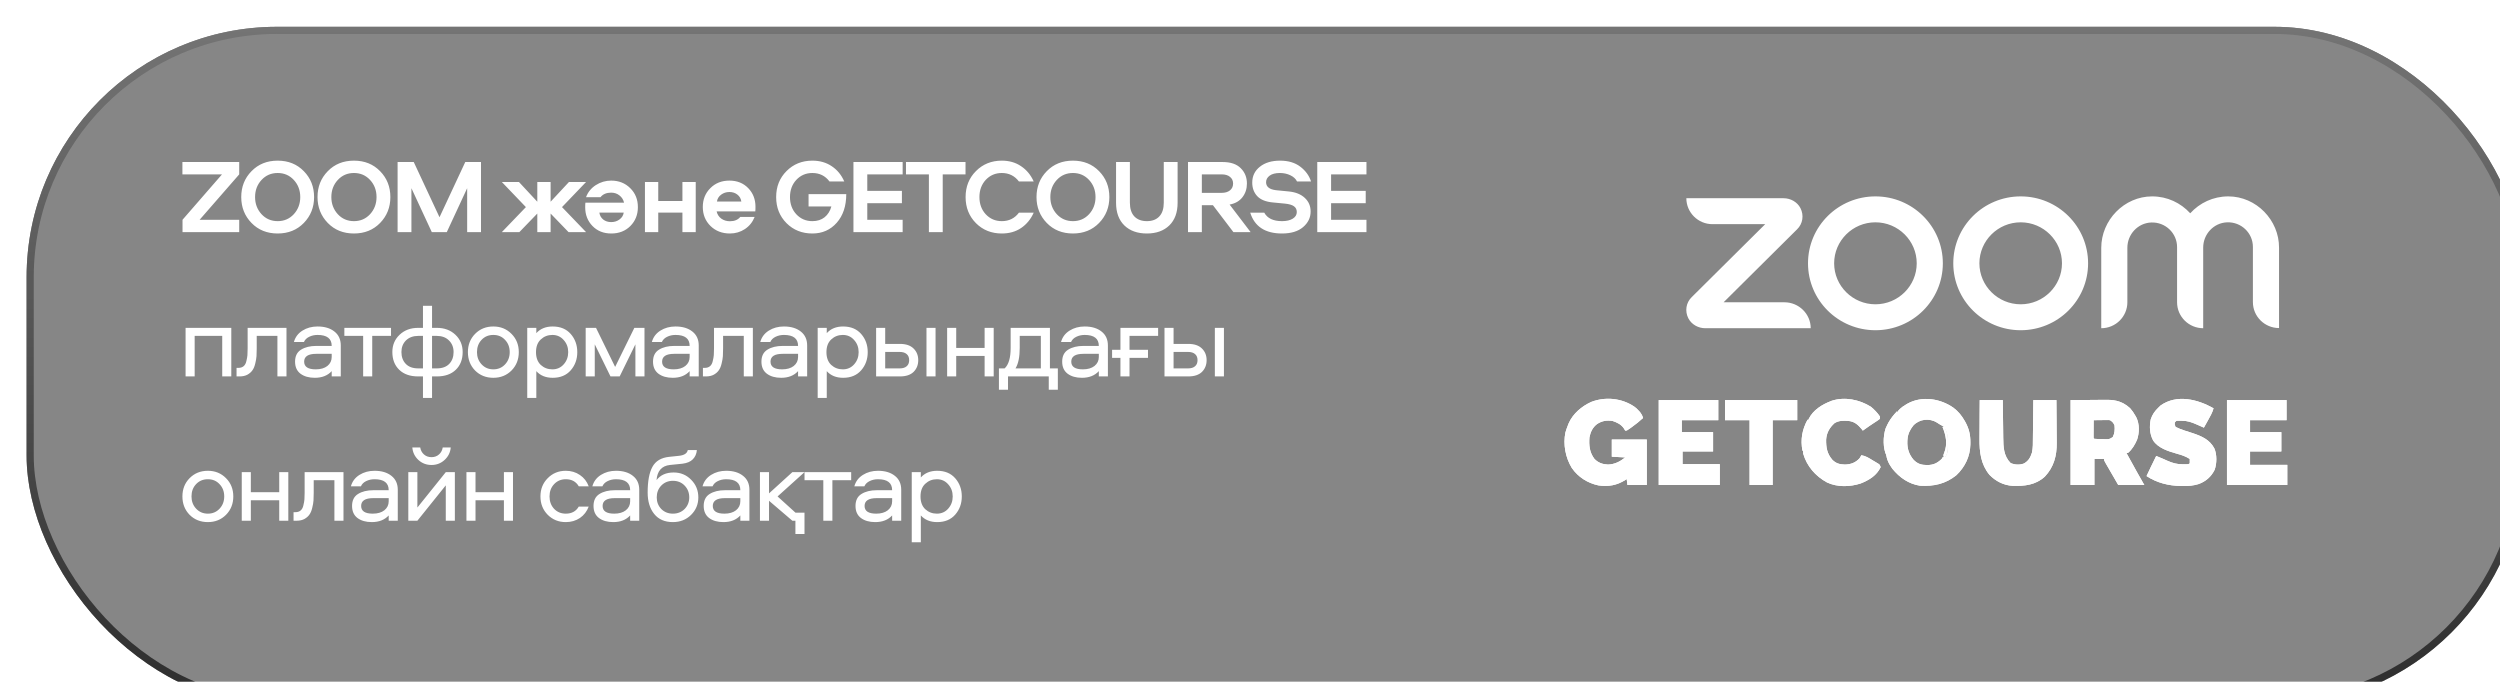 <?xml version="1.0" encoding="UTF-8"?> <svg xmlns="http://www.w3.org/2000/svg" width="1386" height="378" viewBox="0 0 1386 378" fill="none"><g filter="url(#filter0_bi_751_557)"><rect x="0.858" y="0.977" width="1385.02" height="376.427" rx="138.835" fill="#0E0E0E" fill-opacity="0.5"></rect><rect x="2.842" y="2.96" width="1381.05" height="372.46" rx="136.852" stroke="url(#paint0_linear_751_557)" stroke-width="3.967"></rect></g><path d="M1147.93 221.812C1153.83 221.774 1153.83 221.774 1159.85 221.735C1161.08 221.723 1162.32 221.712 1163.59 221.7C1164.58 221.697 1165.57 221.694 1166.55 221.691C1167.06 221.685 1167.56 221.678 1168.08 221.672C1173.31 221.67 1177.04 222.813 1180.96 226.354C1182.1 227.648 1183 228.982 1183.85 230.483C1184.03 230.796 1184.2 231.109 1184.39 231.431C1186.18 235.132 1186.12 239.813 1184.83 243.67C1183.67 246.407 1182.04 249.218 1179.72 251.128C1179.45 251.128 1179.17 251.128 1178.89 251.128C1180.67 254.411 1182.48 257.677 1184.31 260.934C1184.56 261.382 1184.81 261.829 1185.07 262.291C1186.31 264.493 1187.55 266.69 1188.8 268.882C1184.03 268.882 1179.26 268.882 1174.35 268.882C1173.36 267.171 1172.37 265.459 1171.36 263.695C1171.05 263.161 1170.74 262.627 1170.42 262.077C1169.91 261.181 1169.39 260.285 1168.87 259.389C1168.45 258.652 1168.02 257.917 1167.59 257.184C1166.51 255.343 1166.51 255.343 1166.51 254.431C1164.73 254.431 1162.96 254.431 1161.14 254.431C1161.14 259.2 1161.14 263.969 1161.14 268.882C1156.78 268.882 1152.42 268.882 1147.93 268.882C1147.93 253.349 1147.93 237.816 1147.93 221.812ZM1160.72 232.96C1160.71 234.603 1160.71 236.246 1160.7 237.889C1160.7 238.358 1160.69 238.828 1160.69 239.311C1160.69 239.757 1160.69 240.203 1160.68 240.662C1160.68 241.075 1160.68 241.488 1160.68 241.913C1160.62 242.854 1160.62 242.854 1161.14 243.283C1162.62 243.421 1164.11 243.417 1165.6 243.438C1166.02 243.453 1166.44 243.468 1166.87 243.484C1169.31 243.567 1169.31 243.567 1171.31 242.318C1172.41 240.16 1172.5 238.235 1172.29 235.851C1171.62 234.329 1171.2 233.888 1169.81 232.96C1168.81 232.847 1168.81 232.847 1167.7 232.88C1167.29 232.882 1166.89 232.885 1166.47 232.888C1165.84 232.898 1165.84 232.898 1165.19 232.909C1164.55 232.914 1164.55 232.914 1163.89 232.92C1162.84 232.93 1161.78 232.943 1160.72 232.96Z" fill="white"></path><path d="M1147.93 221.812C1153.83 221.774 1153.83 221.774 1159.85 221.735C1161.08 221.723 1162.32 221.712 1163.59 221.7C1164.58 221.697 1165.57 221.694 1166.55 221.691C1167.06 221.685 1167.56 221.678 1168.08 221.672C1173.31 221.67 1177.04 222.813 1180.96 226.354C1182.1 227.648 1183 228.982 1183.85 230.483C1184.03 230.796 1184.2 231.109 1184.39 231.431C1186.18 235.132 1186.12 239.813 1184.83 243.67C1183.67 246.407 1182.04 249.218 1179.72 251.128C1179.45 251.128 1179.17 251.128 1178.89 251.128C1180.67 254.411 1182.48 257.677 1184.31 260.934C1184.56 261.382 1184.81 261.829 1185.07 262.291C1186.31 264.493 1187.55 266.69 1188.8 268.882C1184.03 268.882 1179.26 268.882 1174.35 268.882C1173.36 267.171 1172.37 265.459 1171.36 263.695C1171.05 263.161 1170.74 262.627 1170.42 262.077C1169.91 261.181 1169.39 260.285 1168.87 259.389C1168.45 258.652 1168.02 257.917 1167.59 257.184C1166.51 255.343 1166.51 255.343 1166.51 254.431C1164.73 254.431 1162.96 254.431 1161.14 254.431C1161.14 259.2 1161.14 263.969 1161.14 268.882C1156.78 268.882 1152.42 268.882 1147.93 268.882C1147.93 253.349 1147.93 237.816 1147.93 221.812ZM1160.72 232.96C1160.71 234.603 1160.71 236.246 1160.7 237.889C1160.7 238.358 1160.69 238.828 1160.69 239.311C1160.69 239.757 1160.69 240.203 1160.68 240.662C1160.68 241.075 1160.68 241.488 1160.68 241.913C1160.62 242.854 1160.62 242.854 1161.14 243.283C1162.62 243.421 1164.11 243.417 1165.6 243.438C1166.02 243.453 1166.44 243.468 1166.87 243.484C1169.31 243.567 1169.31 243.567 1171.31 242.318C1172.41 240.16 1172.5 238.235 1172.29 235.851C1171.62 234.329 1171.2 233.888 1169.81 232.96C1168.81 232.847 1168.81 232.847 1167.7 232.88C1167.29 232.882 1166.89 232.885 1166.47 232.888C1165.84 232.898 1165.84 232.898 1165.19 232.909C1164.55 232.914 1164.55 232.914 1163.89 232.92C1162.84 232.93 1161.78 232.943 1160.72 232.96Z" fill="white"></path><path d="M906.238 225.572C908.3 227.239 910.186 229.107 910.921 231.722C908.922 233.597 906.796 235.258 904.573 236.857C904.318 237.043 904.062 237.228 903.799 237.419C901.939 238.741 901.939 238.741 901.012 238.741C900.756 238.315 900.501 237.889 900.238 237.451C898.704 235.242 896.492 234.216 893.993 233.373C890.757 232.892 888.141 233.288 885.389 235.115C882.959 236.961 881.773 239.493 881.193 242.457C880.851 246.855 881.217 250.807 883.954 254.405C886.051 256.58 888.455 257.406 891.438 257.554C895.2 257.424 898.119 255.92 901.012 253.605C898.559 253.469 896.107 253.333 893.58 253.192C893.58 250.059 893.58 246.925 893.58 243.696C899.984 243.696 906.388 243.696 912.986 243.696C912.986 252.007 912.986 260.319 912.986 268.883C909.443 268.883 905.901 268.883 902.251 268.883C902.046 267.248 902.046 267.248 901.838 265.579C901.597 265.744 901.356 265.908 901.109 266.078C896.459 269.082 891.589 269.938 886.12 269.102C880.085 267.78 874.957 264.544 871.409 259.442C867.892 253.683 866.505 246.403 867.867 239.754C868.253 238.417 868.702 237.142 869.219 235.851C869.354 235.496 869.489 235.141 869.628 234.775C871.999 229.333 876.938 225.179 882.257 222.804C890.146 219.773 899.285 220.766 906.238 225.572Z" fill="white"></path><path d="M1083.02 226.08C1085.73 228.143 1087.53 230.384 1089.22 233.322C1089.37 233.589 1089.52 233.857 1089.68 234.132C1091.63 237.7 1092.42 241.165 1092.39 245.219C1092.39 245.614 1092.39 246.009 1092.38 246.417C1092.22 253.077 1089.43 258.862 1084.61 263.459C1078.58 268.311 1072.12 269.7 1064.52 269.296C1058.22 268.347 1053.12 264.762 1049.16 259.928C1047.09 257.081 1045.87 254.594 1045.61 251.054C1045.6 250.295 1045.6 250.295 1045.11 249.89C1045.07 249.31 1045.06 248.729 1045.06 248.148C1045.06 247.797 1045.06 247.446 1045.06 247.085C1045.06 246.716 1045.06 246.347 1045.06 245.967C1045.06 245.598 1045.06 245.229 1045.06 244.849C1045.06 244.499 1045.06 244.148 1045.06 243.787C1045.06 243.463 1045.06 243.139 1045.06 242.805C1045.11 242.045 1045.11 242.045 1045.53 241.632C1045.62 240.875 1045.7 240.118 1045.78 239.361C1046.22 236.553 1047.4 235.041 1049.24 232.961C1049.85 232.019 1050.38 231.103 1050.87 230.096C1052.33 227.267 1053.98 225.876 1056.67 224.29C1056.93 224.132 1057.19 223.974 1057.46 223.811C1065.55 219.305 1075.7 220.93 1083.02 226.08ZM1060.7 235.954C1058.83 238.335 1057.71 240.648 1057.5 243.696C1057.48 243.976 1057.46 244.255 1057.44 244.543C1057.27 248.516 1058.29 251.854 1060.87 254.894C1063.12 257.199 1065.19 257.793 1068.36 257.838C1071.91 257.802 1073.92 256.826 1076.49 254.432C1076.7 254.023 1076.7 254.023 1076.91 253.606C1077.45 253.452 1078 253.314 1078.56 253.193C1080.07 251.683 1079.91 248.116 1079.93 246.11C1079.93 245.782 1079.93 245.454 1079.93 245.116C1079.93 244.786 1079.94 244.456 1079.95 244.116C1079.95 241.782 1079.49 240.057 1078.56 237.916C1078.29 237.916 1078.01 237.916 1077.73 237.916C1077.73 237.507 1077.73 237.098 1077.73 236.677C1076.86 236.056 1076.86 236.056 1075.67 235.438C1075.1 235.079 1074.53 234.718 1073.96 234.354C1069.72 231.626 1064.1 232.273 1060.7 235.954Z" fill="white"></path><path d="M1097.55 221.812C1101.78 221.812 1106 221.812 1110.35 221.812C1110.37 223.642 1110.39 225.472 1110.41 227.358C1110.43 228.827 1110.45 230.295 1110.47 231.764C1110.49 233.31 1110.51 234.855 1110.53 236.4C1110.54 237.891 1110.56 239.382 1110.58 240.873C1110.59 241.439 1110.6 242.005 1110.6 242.571C1110.65 247.818 1110.81 252.825 1114.71 256.728C1117.1 257.726 1119.63 257.855 1122.08 256.957C1124.59 255.539 1125.61 253.682 1126.49 251.013C1127.13 248.321 1127.02 245.532 1127.04 242.78C1127.05 242.174 1127.05 241.567 1127.06 240.961C1127.08 239.376 1127.1 237.79 1127.12 236.204C1127.14 234.296 1127.16 232.389 1127.18 230.481C1127.22 227.591 1127.25 224.702 1127.28 221.812C1131.5 221.812 1135.73 221.812 1140.08 221.812C1140.15 229.016 1140.15 229.016 1140.16 232.118C1140.17 234.224 1140.18 236.329 1140.2 238.435C1140.22 240.135 1140.23 241.835 1140.24 243.535C1140.24 244.179 1140.25 244.824 1140.25 245.468C1140.35 252.594 1138.66 258.957 1133.66 264.233C1128.6 268.89 1122.36 269.586 1115.75 269.348C1110.8 269.044 1106.41 266.796 1102.97 263.257C1098.14 257.464 1097.35 250.46 1097.43 243.183C1097.43 242.562 1097.43 241.941 1097.44 241.32C1097.44 239.705 1097.45 238.091 1097.47 236.477C1097.48 234.529 1097.49 232.581 1097.49 230.633C1097.51 227.693 1097.53 224.753 1097.55 221.812Z" fill="white"></path><path d="M919.592 221.812C930.493 221.812 941.393 221.812 952.624 221.812C952.624 225.491 952.624 229.17 952.624 232.961C945.948 232.961 939.271 232.961 932.392 232.961C932.392 235.141 932.392 237.321 932.392 239.567C938.115 239.567 943.838 239.567 949.734 239.567C949.734 243.11 949.734 246.652 949.734 250.302C944.147 250.302 938.561 250.302 932.805 250.302C932.805 252.619 932.805 254.935 932.805 257.322C939.618 257.322 946.431 257.322 953.45 257.322C953.45 261.137 953.45 264.952 953.45 268.883C942.277 268.883 931.104 268.883 919.592 268.883C919.592 253.35 919.592 237.816 919.592 221.812Z" fill="white"></path><path d="M1227.2 226.355C1226.52 228.81 1225.29 230.911 1224.05 233.116C1223.84 233.499 1223.63 233.881 1223.41 234.275C1222.89 235.215 1222.36 236.153 1221.83 237.09C1221.39 236.891 1220.94 236.692 1220.48 236.487C1219.88 236.223 1219.28 235.96 1218.69 235.696C1218.39 235.566 1218.1 235.435 1217.79 235.3C1214.98 234.061 1212.68 233.258 1209.55 233.271C1209.01 233.269 1208.46 233.266 1207.91 233.264C1206.52 233.23 1206.52 233.23 1205.73 234.2C1205.63 235.445 1205.63 235.445 1206.14 236.677C1209.17 238.229 1212.55 239.128 1215.77 240.19C1220.75 241.875 1225.05 243.773 1227.62 248.575C1229.13 251.928 1229.05 257.002 1227.8 260.445C1225.92 264.283 1222.83 266.997 1218.79 268.396C1215.96 269.253 1213.33 269.492 1210.38 269.451C1209.94 269.447 1209.51 269.443 1209.06 269.439C1202.25 269.307 1195.77 267.705 1190.04 263.928C1190.63 262.689 1191.21 261.451 1191.8 260.212C1191.96 259.866 1192.12 259.519 1192.29 259.162C1193.3 257.021 1194.34 254.895 1195.41 252.78C1196.63 253.254 1197.83 253.757 1199.02 254.29C1199.3 254.414 1199.57 254.538 1199.86 254.666C1200.43 254.921 1201.01 255.178 1201.58 255.437C1204.46 256.718 1207 257.434 1210.2 257.399C1210.73 257.397 1211.27 257.394 1211.83 257.391C1213.12 257.414 1213.12 257.414 1213.99 256.909C1213.99 256.092 1213.99 255.274 1213.99 254.432C1211.77 253.036 1209.67 252.296 1207.15 251.619C1202.41 250.267 1196.42 248.513 1193.65 244.104C1191.75 240.497 1191.56 236.457 1192.37 232.487C1193.25 229.799 1194.62 227.891 1196.65 225.942C1197.02 225.576 1197.4 225.209 1197.78 224.832C1206.75 218.448 1218.31 221.319 1227.2 226.355Z" fill="white"></path><path d="M1234.63 221.812C1245.53 221.812 1256.43 221.812 1267.67 221.812C1267.67 225.491 1267.67 229.17 1267.67 232.961C1260.99 232.961 1254.31 232.961 1247.43 232.961C1247.43 235.141 1247.43 237.321 1247.43 239.567C1253.16 239.567 1258.88 239.567 1264.78 239.567C1264.78 243.11 1264.78 246.652 1264.78 250.302C1259.05 250.302 1253.33 250.302 1247.43 250.302C1247.43 252.755 1247.43 255.208 1247.43 257.735C1254.25 257.735 1261.06 257.735 1268.08 257.735C1268.08 261.414 1268.08 265.093 1268.08 268.883C1257.04 268.883 1246.01 268.883 1234.63 268.883C1234.63 253.35 1234.63 237.816 1234.63 221.812Z" fill="white"></path><path d="M1037.27 225.53C1039.17 227.138 1040.84 228.825 1042.22 230.897C1042.22 231.306 1042.22 231.715 1042.22 232.136C1041.66 232.661 1041.66 232.661 1040.88 233.178C1040.59 233.37 1040.31 233.561 1040.02 233.759C1039.71 233.956 1039.41 234.152 1039.1 234.355C1038.52 234.745 1037.93 235.136 1037.34 235.526C1036.91 235.811 1036.91 235.811 1036.47 236.102C1035.21 236.955 1033.97 237.847 1032.73 238.742C1032.41 238.308 1032.41 238.308 1032.08 237.865C1030.02 235.435 1028.17 233.737 1024.88 233.375C1022.14 233.154 1019.43 233.092 1017.04 234.613C1014.27 237.135 1012.67 239.933 1012.41 243.689C1012.35 248.099 1012.9 251.454 1015.83 254.879C1017.93 256.971 1019.82 257.427 1022.77 257.555C1026.09 257.455 1028.59 256.569 1030.89 254.149C1031.49 253.231 1031.49 253.231 1031.9 252.368C1034.34 252.741 1036.12 253.947 1038.2 255.207C1038.58 255.431 1038.96 255.655 1039.35 255.886C1039.71 256.103 1040.08 256.321 1040.45 256.545C1040.78 256.744 1041.11 256.942 1041.45 257.147C1042.22 257.736 1042.22 257.736 1042.64 258.974C1040.41 263.681 1036.17 266.209 1031.49 268.058C1025.52 269.973 1018.63 270.173 1012.88 267.463C1006.49 263.957 1001.78 258.568 999.695 251.542C999.53 249.729 999.561 247.917 999.566 246.097C999.559 245.607 999.552 245.116 999.546 244.611C999.545 244.142 999.545 243.673 999.545 243.189C999.544 242.762 999.542 242.334 999.541 241.894C999.714 240.672 999.973 240.309 1000.93 239.568C1000.8 239.568 1000.66 239.568 1000.52 239.568C1000.28 237.687 1000.95 236.377 1001.73 234.722C1002.22 233.713 1002.22 233.713 1002.71 232.317C1005.23 227.2 1010.24 224.209 1015.38 222.227C1022.68 219.803 1030.92 221.541 1037.27 225.53Z" fill="white"></path><path d="M956.34 221.812C969.557 221.812 982.774 221.812 996.391 221.812C996.391 225.491 996.391 229.17 996.391 232.961C991.895 232.961 987.398 232.961 982.766 232.961C982.766 244.815 982.766 256.669 982.766 268.883C978.542 268.883 974.318 268.883 969.966 268.883C969.966 257.029 969.966 245.174 969.966 232.961C965.469 232.961 960.973 232.961 956.34 232.961C956.34 229.282 956.34 225.603 956.34 221.812Z" fill="white"></path><path d="M1051.72 228.006C1051.72 229.178 1051.55 230.168 1051.31 231.309C1051.03 231.309 1050.76 231.309 1050.48 231.309C1049.98 231.979 1049.98 231.979 1049.5 232.832C1048.88 233.876 1048.36 234.666 1047.51 235.541C1046.46 237.132 1046.35 238.711 1046.1 240.58C1045.94 241.632 1045.94 241.632 1045.53 242.044C1045.49 242.624 1045.47 243.205 1045.47 243.786C1045.47 244.137 1045.47 244.488 1045.47 244.849C1045.47 245.218 1045.47 245.587 1045.47 245.967C1045.47 246.336 1045.47 246.705 1045.47 247.085C1045.47 247.435 1045.47 247.786 1045.47 248.148C1045.47 248.471 1045.47 248.795 1045.47 249.129C1045.44 249.897 1045.44 249.897 1045.94 250.302C1045.96 251.128 1045.96 251.954 1045.94 252.78C1043.8 248.491 1043.92 242.127 1045.37 237.554C1045.83 236.454 1045.83 236.454 1046.35 235.438C1046.63 234.897 1046.63 234.897 1046.91 234.344C1048.24 231.98 1049.86 229.972 1051.72 228.006Z" fill="white"></path><path d="M1002.17 232.549C1002.58 233.788 1002.58 233.788 1002.25 234.62C1002.09 234.924 1001.93 235.229 1001.76 235.542C1000.87 237.394 1000.84 238.425 1001.35 240.394C1000.94 240.53 1000.53 240.666 1000.11 240.807C999.971 243.804 999.835 246.802 999.695 249.891C999.558 249.891 999.422 249.891 999.282 249.891C998.091 243.638 999.127 238.095 1002.17 232.549Z" fill="white"></path><path d="M1076.91 236.68C1077.18 236.68 1077.45 236.68 1077.73 236.68C1077.73 237.088 1077.73 237.497 1077.73 237.918C1078 237.918 1078.28 237.918 1078.56 237.918C1079.64 240.417 1079.98 242.407 1079.93 245.118C1079.93 245.446 1079.93 245.775 1079.93 246.113C1079.91 248.346 1079.8 250.685 1078.97 252.783C1078.56 253.055 1078.15 253.328 1077.73 253.609C1077.32 252.37 1077.32 252.37 1077.89 250.976C1079.81 246.115 1078.85 241.353 1076.91 236.68Z" fill="white"></path><path d="M906.238 225.572C908.3 227.239 910.186 229.107 910.921 231.722C908.922 233.597 906.796 235.258 904.573 236.857C904.318 237.043 904.062 237.228 903.799 237.419C901.939 238.741 901.939 238.741 901.012 238.741C900.756 238.315 900.501 237.889 900.238 237.451C898.704 235.242 896.492 234.216 893.993 233.373C890.757 232.892 888.141 233.288 885.389 235.115C882.959 236.961 881.773 239.493 881.193 242.457C880.851 246.855 881.217 250.807 883.954 254.405C886.051 256.58 888.455 257.406 891.438 257.554C895.2 257.424 898.119 255.92 901.012 253.605C898.559 253.469 896.107 253.333 893.58 253.192C893.58 250.059 893.58 246.925 893.58 243.696C899.984 243.696 906.388 243.696 912.986 243.696C912.986 252.007 912.986 260.319 912.986 268.883C909.443 268.883 905.901 268.883 902.251 268.883C902.046 267.248 902.046 267.248 901.838 265.579C901.597 265.744 901.356 265.908 901.109 266.078C896.459 269.082 891.589 269.938 886.12 269.102C880.085 267.78 874.957 264.544 871.409 259.442C867.892 253.683 866.505 246.403 867.867 239.754C868.253 238.417 868.702 237.142 869.219 235.851C869.354 235.496 869.489 235.141 869.628 234.775C871.999 229.333 876.938 225.179 882.257 222.804C890.146 219.773 899.285 220.766 906.238 225.572Z" fill="white"></path><path d="M1083.02 226.08C1085.73 228.143 1087.53 230.384 1089.22 233.322C1089.37 233.589 1089.52 233.857 1089.68 234.132C1091.63 237.7 1092.42 241.165 1092.39 245.219C1092.39 245.614 1092.39 246.009 1092.38 246.417C1092.22 253.077 1089.43 258.862 1084.61 263.459C1078.58 268.311 1072.12 269.7 1064.52 269.296C1058.22 268.347 1053.12 264.762 1049.16 259.928C1047.09 257.081 1045.87 254.594 1045.61 251.054C1045.6 250.295 1045.6 250.295 1045.11 249.89C1045.07 249.31 1045.06 248.729 1045.06 248.148C1045.06 247.797 1045.06 247.446 1045.06 247.085C1045.06 246.716 1045.06 246.347 1045.06 245.967C1045.06 245.598 1045.06 245.229 1045.06 244.849C1045.06 244.499 1045.06 244.148 1045.06 243.787C1045.06 243.463 1045.06 243.139 1045.06 242.805C1045.11 242.045 1045.11 242.045 1045.53 241.632C1045.62 240.875 1045.7 240.118 1045.78 239.361C1046.22 236.553 1047.4 235.041 1049.24 232.961C1049.85 232.019 1050.38 231.103 1050.87 230.096C1052.33 227.267 1053.98 225.876 1056.67 224.29C1056.93 224.132 1057.19 223.974 1057.46 223.811C1065.55 219.305 1075.7 220.93 1083.02 226.08ZM1060.7 235.954C1058.83 238.335 1057.71 240.648 1057.5 243.696C1057.48 243.976 1057.46 244.255 1057.44 244.543C1057.27 248.516 1058.29 251.854 1060.87 254.894C1063.12 257.199 1065.19 257.793 1068.36 257.838C1071.91 257.802 1073.92 256.826 1076.49 254.432C1076.7 254.023 1076.7 254.023 1076.91 253.606C1077.45 253.452 1078 253.314 1078.56 253.193C1080.07 251.683 1079.91 248.116 1079.93 246.11C1079.93 245.782 1079.93 245.454 1079.93 245.116C1079.93 244.786 1079.94 244.456 1079.95 244.116C1079.95 241.782 1079.49 240.057 1078.56 237.916C1078.29 237.916 1078.01 237.916 1077.73 237.916C1077.73 237.507 1077.73 237.098 1077.73 236.677C1076.86 236.056 1076.86 236.056 1075.67 235.438C1075.1 235.079 1074.53 234.718 1073.96 234.354C1069.72 231.626 1064.1 232.273 1060.7 235.954Z" fill="white"></path><path d="M1097.55 221.812C1101.78 221.812 1106 221.812 1110.35 221.812C1110.37 223.642 1110.39 225.472 1110.41 227.358C1110.43 228.827 1110.45 230.295 1110.47 231.764C1110.49 233.31 1110.51 234.855 1110.53 236.4C1110.54 237.891 1110.56 239.382 1110.58 240.873C1110.59 241.439 1110.6 242.005 1110.6 242.571C1110.65 247.818 1110.81 252.825 1114.71 256.728C1117.1 257.726 1119.63 257.855 1122.08 256.957C1124.59 255.539 1125.61 253.682 1126.49 251.013C1127.13 248.321 1127.02 245.532 1127.04 242.78C1127.05 242.174 1127.05 241.567 1127.06 240.961C1127.08 239.376 1127.1 237.79 1127.12 236.204C1127.14 234.296 1127.16 232.389 1127.18 230.481C1127.22 227.591 1127.25 224.702 1127.28 221.812C1131.5 221.812 1135.73 221.812 1140.08 221.812C1140.15 229.016 1140.15 229.016 1140.16 232.118C1140.17 234.224 1140.18 236.329 1140.2 238.435C1140.22 240.135 1140.23 241.835 1140.24 243.535C1140.24 244.179 1140.25 244.824 1140.25 245.468C1140.35 252.594 1138.66 258.957 1133.66 264.233C1128.6 268.89 1122.36 269.586 1115.75 269.348C1110.8 269.044 1106.41 266.796 1102.97 263.257C1098.14 257.464 1097.35 250.46 1097.43 243.183C1097.43 242.562 1097.43 241.941 1097.44 241.32C1097.44 239.705 1097.45 238.091 1097.47 236.477C1097.48 234.529 1097.49 232.581 1097.49 230.633C1097.51 227.693 1097.53 224.753 1097.55 221.812Z" fill="white"></path><path d="M919.592 221.812C930.493 221.812 941.393 221.812 952.624 221.812C952.624 225.491 952.624 229.17 952.624 232.961C945.948 232.961 939.271 232.961 932.392 232.961C932.392 235.141 932.392 237.321 932.392 239.567C938.115 239.567 943.838 239.567 949.734 239.567C949.734 243.11 949.734 246.652 949.734 250.302C944.147 250.302 938.561 250.302 932.805 250.302C932.805 252.619 932.805 254.935 932.805 257.322C939.618 257.322 946.431 257.322 953.45 257.322C953.45 261.137 953.45 264.952 953.45 268.883C942.277 268.883 931.104 268.883 919.592 268.883C919.592 253.35 919.592 237.816 919.592 221.812Z" fill="white"></path><path d="M1227.2 226.355C1226.52 228.81 1225.29 230.911 1224.05 233.116C1223.84 233.499 1223.63 233.881 1223.41 234.275C1222.89 235.215 1222.36 236.153 1221.83 237.09C1221.39 236.891 1220.94 236.692 1220.48 236.487C1219.88 236.223 1219.28 235.96 1218.69 235.696C1218.39 235.566 1218.1 235.435 1217.79 235.3C1214.98 234.061 1212.68 233.258 1209.55 233.271C1209.01 233.269 1208.46 233.266 1207.91 233.264C1206.52 233.23 1206.52 233.23 1205.73 234.2C1205.63 235.445 1205.63 235.445 1206.14 236.677C1209.17 238.229 1212.55 239.128 1215.77 240.19C1220.75 241.875 1225.05 243.773 1227.62 248.575C1229.13 251.928 1229.05 257.002 1227.8 260.445C1225.92 264.283 1222.83 266.997 1218.79 268.396C1215.96 269.253 1213.33 269.492 1210.38 269.451C1209.94 269.447 1209.51 269.443 1209.06 269.439C1202.25 269.307 1195.77 267.705 1190.04 263.928C1190.63 262.689 1191.21 261.451 1191.8 260.212C1191.96 259.866 1192.12 259.519 1192.29 259.162C1193.3 257.021 1194.34 254.895 1195.41 252.78C1196.63 253.254 1197.83 253.757 1199.02 254.29C1199.3 254.414 1199.57 254.538 1199.86 254.666C1200.43 254.921 1201.01 255.178 1201.58 255.437C1204.46 256.718 1207 257.434 1210.2 257.399C1210.73 257.397 1211.27 257.394 1211.83 257.391C1213.12 257.414 1213.12 257.414 1213.99 256.909C1213.99 256.092 1213.99 255.274 1213.99 254.432C1211.77 253.036 1209.67 252.296 1207.15 251.619C1202.41 250.267 1196.42 248.513 1193.65 244.104C1191.75 240.497 1191.56 236.457 1192.37 232.487C1193.25 229.799 1194.62 227.891 1196.65 225.942C1197.02 225.576 1197.4 225.209 1197.78 224.832C1206.75 218.448 1218.31 221.319 1227.2 226.355Z" fill="white"></path><path d="M1234.63 221.812C1245.53 221.812 1256.43 221.812 1267.67 221.812C1267.67 225.491 1267.67 229.17 1267.67 232.961C1260.99 232.961 1254.31 232.961 1247.43 232.961C1247.43 235.141 1247.43 237.321 1247.43 239.567C1253.16 239.567 1258.88 239.567 1264.78 239.567C1264.78 243.11 1264.78 246.652 1264.78 250.302C1259.05 250.302 1253.33 250.302 1247.43 250.302C1247.43 252.755 1247.43 255.208 1247.43 257.735C1254.25 257.735 1261.06 257.735 1268.08 257.735C1268.08 261.414 1268.08 265.093 1268.08 268.883C1257.04 268.883 1246.01 268.883 1234.63 268.883C1234.63 253.35 1234.63 237.816 1234.63 221.812Z" fill="white"></path><path d="M1037.27 225.53C1039.17 227.138 1040.84 228.825 1042.22 230.897C1042.22 231.306 1042.22 231.715 1042.22 232.136C1041.66 232.661 1041.66 232.661 1040.88 233.178C1040.59 233.37 1040.31 233.561 1040.02 233.759C1039.71 233.956 1039.41 234.152 1039.1 234.355C1038.52 234.745 1037.93 235.136 1037.34 235.526C1036.91 235.811 1036.91 235.811 1036.47 236.102C1035.21 236.955 1033.97 237.847 1032.73 238.742C1032.41 238.308 1032.41 238.308 1032.08 237.865C1030.02 235.435 1028.17 233.737 1024.88 233.375C1022.14 233.154 1019.43 233.092 1017.04 234.613C1014.27 237.135 1012.67 239.933 1012.41 243.689C1012.35 248.099 1012.9 251.454 1015.83 254.879C1017.93 256.971 1019.82 257.427 1022.77 257.555C1026.09 257.455 1028.59 256.569 1030.89 254.149C1031.49 253.231 1031.49 253.231 1031.9 252.368C1034.34 252.741 1036.12 253.947 1038.2 255.207C1038.58 255.431 1038.96 255.655 1039.35 255.886C1039.71 256.103 1040.08 256.321 1040.45 256.545C1040.78 256.744 1041.11 256.942 1041.45 257.147C1042.22 257.736 1042.22 257.736 1042.64 258.974C1040.41 263.681 1036.17 266.209 1031.49 268.058C1025.52 269.973 1018.63 270.173 1012.88 267.463C1006.49 263.957 1001.78 258.568 999.695 251.542C999.53 249.729 999.561 247.917 999.566 246.097C999.559 245.607 999.552 245.116 999.546 244.611C999.545 244.142 999.545 243.673 999.545 243.189C999.544 242.762 999.542 242.334 999.541 241.894C999.714 240.672 999.973 240.309 1000.93 239.568C1000.8 239.568 1000.66 239.568 1000.52 239.568C1000.28 237.687 1000.95 236.377 1001.73 234.722C1002.22 233.713 1002.22 233.713 1002.71 232.317C1005.23 227.2 1010.24 224.209 1015.38 222.227C1022.68 219.803 1030.92 221.541 1037.27 225.53Z" fill="white"></path><path d="M956.34 221.812C969.557 221.812 982.774 221.812 996.391 221.812C996.391 225.491 996.391 229.17 996.391 232.961C991.895 232.961 987.398 232.961 982.766 232.961C982.766 244.815 982.766 256.669 982.766 268.883C978.542 268.883 974.318 268.883 969.966 268.883C969.966 257.029 969.966 245.174 969.966 232.961C965.469 232.961 960.973 232.961 956.34 232.961C956.34 229.282 956.34 225.603 956.34 221.812Z" fill="white"></path><path d="M1051.72 228.006C1051.72 229.178 1051.55 230.168 1051.31 231.309C1051.03 231.309 1050.76 231.309 1050.48 231.309C1049.98 231.979 1049.98 231.979 1049.5 232.832C1048.88 233.876 1048.36 234.666 1047.51 235.541C1046.46 237.132 1046.35 238.711 1046.1 240.58C1045.94 241.632 1045.94 241.632 1045.53 242.044C1045.49 242.624 1045.47 243.205 1045.47 243.786C1045.47 244.137 1045.47 244.488 1045.47 244.849C1045.47 245.218 1045.47 245.587 1045.47 245.967C1045.47 246.336 1045.47 246.705 1045.47 247.085C1045.47 247.435 1045.47 247.786 1045.47 248.148C1045.47 248.471 1045.47 248.795 1045.47 249.129C1045.44 249.897 1045.44 249.897 1045.94 250.302C1045.96 251.128 1045.96 251.954 1045.94 252.78C1043.8 248.491 1043.92 242.127 1045.37 237.554C1045.83 236.454 1045.83 236.454 1046.35 235.438C1046.63 234.897 1046.63 234.897 1046.91 234.344C1048.24 231.98 1049.86 229.972 1051.72 228.006Z" fill="white"></path><path d="M1002.17 232.549C1002.58 233.788 1002.58 233.788 1002.25 234.62C1002.09 234.924 1001.93 235.229 1001.76 235.542C1000.87 237.394 1000.84 238.425 1001.35 240.394C1000.94 240.53 1000.53 240.666 1000.11 240.807C999.971 243.804 999.835 246.802 999.695 249.891C999.558 249.891 999.422 249.891 999.282 249.891C998.091 243.638 999.127 238.095 1002.17 232.549Z" fill="white"></path><path d="M1076.91 236.68C1077.18 236.68 1077.45 236.68 1077.73 236.68C1077.73 237.088 1077.73 237.497 1077.73 237.918C1078 237.918 1078.28 237.918 1078.56 237.918C1079.64 240.417 1079.98 242.407 1079.93 245.118C1079.93 245.446 1079.93 245.775 1079.93 246.113C1079.91 248.346 1079.8 250.685 1078.97 252.783C1078.56 253.055 1078.15 253.328 1077.73 253.609C1077.32 252.37 1077.32 252.37 1077.89 250.976C1079.81 246.115 1078.85 241.353 1076.91 236.68Z" fill="white"></path><path d="M132.621 89.825V96.673L110.672 121.841H132.621V128.689H101.189V121.841L123.08 96.673H101.131V89.825H132.621ZM168.454 123.597C164.669 127.499 159.831 129.45 153.939 129.45C148.046 129.45 143.208 127.499 139.423 123.597C135.638 119.695 133.745 114.915 133.745 109.257C133.745 103.56 135.638 98.78 139.423 94.917C143.208 91.015 148.046 89.064 153.939 89.064C159.831 89.064 164.669 91.015 168.454 94.917C172.239 98.78 174.132 103.56 174.132 109.257C174.132 114.915 172.239 119.695 168.454 123.597ZM144.983 118.739C147.364 121.314 150.349 122.602 153.939 122.602C157.529 122.602 160.514 121.314 162.894 118.739C165.274 116.125 166.464 112.964 166.464 109.257C166.464 105.511 165.274 102.35 162.894 99.775C160.514 97.2 157.529 95.912 153.939 95.912C150.349 95.912 147.364 97.2 144.983 99.775C142.603 102.35 141.413 105.511 141.413 109.257C141.413 112.964 142.603 116.125 144.983 118.739ZM210.741 123.597C206.956 127.499 202.117 129.45 196.225 129.45C190.333 129.45 185.495 127.499 181.709 123.597C177.924 119.695 176.032 114.915 176.032 109.257C176.032 103.56 177.924 98.78 181.709 94.917C185.495 91.015 190.333 89.064 196.225 89.064C202.117 89.064 206.956 91.015 210.741 94.917C214.526 98.78 216.419 103.56 216.419 109.257C216.419 114.915 214.526 119.695 210.741 123.597ZM187.27 118.739C189.65 121.314 192.635 122.602 196.225 122.602C199.815 122.602 202.8 121.314 205.181 118.739C207.561 116.125 208.751 112.964 208.751 109.257C208.751 105.511 207.561 102.35 205.181 99.775C202.8 97.2 199.815 95.912 196.225 95.912C192.635 95.912 189.65 97.2 187.27 99.775C184.89 102.35 183.7 105.511 183.7 109.257C183.7 112.964 184.89 116.125 187.27 118.739ZM229.381 89.825L243.663 120.437L257.944 89.825H266.666V128.689H258.998V104.34L247.701 128.689H239.39L228.093 104.34V128.689H220.426V89.825H229.381ZM297.88 100.887H305.255V111.832L315.44 100.887H324.922L311.577 114.818L324.922 128.689H315.206L305.255 118.388V128.689H297.88V118.388L287.93 128.689H278.214L291.559 114.818L278.214 100.887H287.696L297.88 111.832V100.887ZM332.922 109.316H324.903C325.918 106.545 327.713 104.321 330.288 102.643C332.903 100.965 335.751 100.126 338.834 100.126C343.087 100.126 346.619 101.531 349.428 104.34C352.238 107.111 353.642 110.603 353.642 114.818C353.642 118.993 352.257 122.485 349.487 125.295C346.716 128.065 343.185 129.45 338.892 129.45C334.639 129.45 331.166 128.065 328.474 125.295C325.781 122.524 324.435 119.071 324.435 114.935C324.435 113.647 324.474 112.788 324.552 112.359H345.975C345.585 110.681 344.726 109.335 343.399 108.321C342.112 107.306 340.59 106.799 338.834 106.799C336.22 106.799 334.249 107.638 332.922 109.316ZM345.799 117.861H332.278C332.513 119.461 333.234 120.749 334.444 121.724C335.654 122.661 337.137 123.129 338.892 123.129C340.609 123.129 342.131 122.641 343.458 121.666C344.785 120.69 345.565 119.422 345.799 117.861ZM378.335 100.887H385.71V128.689H378.335V117.861H364.931V128.689H357.556V100.887H364.931V111.423H378.335V100.887ZM410.41 120.261H418.37C417.278 123.07 415.483 125.314 412.985 126.992C410.488 128.631 407.718 129.45 404.674 129.45C400.343 129.45 396.753 128.065 393.904 125.295C391.056 122.485 389.631 118.973 389.631 114.759C389.631 110.584 391.017 107.111 393.787 104.34C396.558 101.531 400.089 100.126 404.381 100.126C408.635 100.126 412.107 101.511 414.8 104.282C417.492 107.052 418.839 110.506 418.839 114.642C418.839 115.93 418.8 116.788 418.722 117.217H397.299C397.689 118.895 398.548 120.222 399.874 121.197C401.24 122.173 402.84 122.661 404.674 122.661C407.21 122.661 409.122 121.861 410.41 120.261ZM397.475 111.715H410.995C410.761 110.115 410.039 108.847 408.83 107.911C407.62 106.935 406.137 106.448 404.381 106.448C402.664 106.448 401.143 106.935 399.816 107.911C398.489 108.886 397.709 110.154 397.475 111.715ZM450.377 129.45C444.641 129.45 439.861 127.538 436.037 123.714C432.213 119.851 430.301 115.032 430.301 109.257C430.301 103.482 432.213 98.682 436.037 94.858C439.861 90.995 444.641 89.064 450.377 89.064C454.513 89.064 458.103 90.098 461.147 92.166C464.19 94.195 466.493 97.004 468.053 100.594H459.859C457.518 97.473 454.357 95.912 450.377 95.912C446.826 95.912 443.86 97.18 441.48 99.716C439.139 102.253 437.968 105.433 437.968 109.257C437.968 113.081 439.139 116.261 441.48 118.798C443.86 121.334 446.826 122.602 450.377 122.602C453.108 122.602 455.372 121.88 457.167 120.437C458.962 118.993 460.21 117.003 460.913 114.466H448.27V107.618H469.166C469.166 114.213 467.41 119.5 463.898 123.48C460.386 127.46 455.879 129.45 450.377 129.45ZM500.427 96.673H480.819V105.804H500.017V112.652H480.819V121.841H500.427V128.689H473.151V89.825H500.427V96.673ZM502.274 89.825H535.286V96.673H522.643V128.689H514.976V96.673H502.274V89.825ZM555.402 89.064C559.538 89.064 563.109 90.098 566.113 92.166C569.157 94.195 571.479 97.004 573.079 100.594H564.884C562.504 97.473 559.343 95.912 555.402 95.912C551.851 95.912 548.886 97.18 546.505 99.716C544.164 102.253 542.993 105.433 542.993 109.257C542.993 113.081 544.164 116.261 546.505 118.798C548.886 121.334 551.851 122.602 555.402 122.602C559.382 122.602 562.543 121.041 564.884 117.92H573.079C571.479 121.51 569.157 124.339 566.113 126.407C563.109 128.436 559.538 129.45 555.402 129.45C549.666 129.45 544.886 127.538 541.062 123.714C537.238 119.851 535.326 115.032 535.326 109.257C535.326 103.482 537.238 98.682 541.062 94.858C544.886 90.995 549.666 89.064 555.402 89.064ZM609.349 123.597C605.564 127.499 600.726 129.45 594.833 129.45C588.941 129.45 584.103 127.499 580.318 123.597C576.533 119.695 574.64 114.915 574.64 109.257C574.64 103.56 576.533 98.78 580.318 94.917C584.103 91.015 588.941 89.064 594.833 89.064C600.726 89.064 605.564 91.015 609.349 94.917C613.134 98.78 615.027 103.56 615.027 109.257C615.027 114.915 613.134 119.695 609.349 123.597ZM585.878 118.739C588.258 121.314 591.244 122.602 594.833 122.602C598.423 122.602 601.408 121.314 603.789 118.739C606.169 116.125 607.359 112.964 607.359 109.257C607.359 105.511 606.169 102.35 603.789 99.775C601.408 97.2 598.423 95.912 594.833 95.912C591.244 95.912 588.258 97.2 585.878 99.775C583.498 102.35 582.308 105.511 582.308 109.257C582.308 112.964 583.498 116.125 585.878 118.739ZM618.741 112.418V89.825H626.409V112.359C626.409 115.676 627.228 118.212 628.867 119.968C630.545 121.724 632.867 122.602 635.832 122.602C638.798 122.602 641.1 121.724 642.739 119.968C644.378 118.212 645.197 115.676 645.197 112.359V89.825H652.865V112.418C652.865 117.803 651.324 121.997 648.241 125.002C645.158 127.968 641.022 129.45 635.832 129.45C630.604 129.45 626.448 127.968 623.365 125.002C620.283 121.997 618.741 117.803 618.741 112.418ZM691.295 101.765C691.295 104.653 690.475 107.169 688.836 109.316C687.197 111.462 684.817 112.827 681.696 113.413L693.343 128.689H683.803L672.448 113.764H666.302V128.689H658.634V89.825H677.832C682.242 89.825 685.578 90.956 687.841 93.219C690.144 95.483 691.295 98.331 691.295 101.765ZM666.302 96.673V106.916H677.306C679.257 106.916 680.798 106.448 681.93 105.511C683.061 104.575 683.627 103.326 683.627 101.765C683.627 100.204 683.061 98.975 681.93 98.078C680.837 97.141 679.296 96.673 677.306 96.673H666.302ZM710.748 129.45C701.422 129.45 695.549 125.607 693.13 117.92H700.915C702.632 121.041 705.91 122.602 710.748 122.602C713.206 122.602 715.177 122.153 716.66 121.256C718.182 120.319 718.943 119.09 718.943 117.568C718.943 116.164 718.416 115.091 717.362 114.349C716.348 113.608 714.689 113.12 712.387 112.886L705.714 112.242C701.812 111.891 698.925 110.74 697.052 108.789C695.179 106.799 694.242 104.282 694.242 101.238C694.242 97.609 695.647 94.683 698.457 92.459C701.266 90.195 705.012 89.064 709.695 89.064C714.221 89.064 717.947 90.176 720.874 92.4C723.801 94.624 725.791 97.356 726.844 100.594H719.06C718.396 99.19 717.187 98.058 715.431 97.2C713.675 96.341 711.724 95.912 709.577 95.912C707.119 95.912 705.227 96.4 703.9 97.375C702.573 98.351 701.91 99.56 701.91 101.004C701.91 103.54 703.763 105.023 707.47 105.452L714.611 106.155C718.357 106.545 721.284 107.735 723.391 109.725C725.537 111.715 726.61 114.232 726.61 117.276C726.61 120.671 725.205 123.558 722.396 125.938C719.625 128.28 715.743 129.45 710.748 129.45ZM757.565 96.673H737.957V105.804H757.155V112.652H737.957V121.841H757.565V128.689H730.289V89.825H757.565V96.673ZM102.887 181.765H128.231V208.689H123.197V186.213H107.921V208.689H102.887V181.765ZM137.29 181.765H158.83V208.689H153.796V186.213H142.324V193.179C142.324 194.818 142.285 196.242 142.207 197.451C142.129 198.622 141.895 199.988 141.504 201.549C141.153 203.07 140.646 204.3 139.983 205.236C139.358 206.173 138.441 206.992 137.232 207.694C136.022 208.358 134.559 208.689 132.842 208.689H131.144V203.948H132.198C133.368 203.948 134.324 203.636 135.066 203.012C135.807 202.388 136.315 201.451 136.588 200.202C136.9 198.954 137.095 197.861 137.173 196.925C137.251 195.988 137.29 194.739 137.29 193.179V181.765ZM176.052 181.004C179.954 181.004 183.076 181.941 185.417 183.814C187.758 185.648 188.929 188.223 188.929 191.54V208.689H183.895V205.763C181.632 208.221 178.51 209.45 174.53 209.45C171.252 209.45 168.599 208.689 166.57 207.168C164.58 205.646 163.585 203.422 163.585 200.495C163.585 197.451 164.677 195.247 166.863 193.881C169.087 192.476 171.935 191.774 175.408 191.774H183.895C183.895 187.716 181.281 185.687 176.052 185.687C174.335 185.687 172.774 186.038 171.37 186.74C170.004 187.404 169.048 188.36 168.502 189.608H162.941C163.682 186.916 165.263 184.809 167.682 183.287C170.101 181.765 172.891 181.004 176.052 181.004ZM183.895 197.92V196.164H175.35C170.862 196.164 168.619 197.608 168.619 200.495C168.619 203.344 170.765 204.768 175.057 204.768C177.749 204.768 179.896 204.144 181.495 202.895C183.095 201.607 183.895 199.949 183.895 197.92ZM190.91 186.213V181.765H216.781V186.213H206.363V208.689H201.329V186.213H190.91ZM234.493 169.532H239.527V181.765H242.22C246.356 181.765 249.77 183.033 252.463 185.57C255.155 188.106 256.501 191.306 256.501 195.169C256.501 199.266 255.233 202.544 252.697 205.002C250.16 207.46 246.668 208.689 242.22 208.689H239.527V220.63H234.493V208.689H231.801C227.353 208.689 223.86 207.46 221.324 205.002C218.787 202.544 217.519 199.266 217.519 195.169C217.519 191.306 218.866 188.106 221.558 185.57C224.25 183.033 227.665 181.765 231.801 181.765H234.493V169.532ZM242.044 186.213H239.527V204.241H242.103C245.146 204.241 247.468 203.402 249.068 201.724C250.668 200.046 251.468 197.861 251.468 195.169C251.468 192.554 250.609 190.408 248.892 188.73C247.214 187.052 244.932 186.213 242.044 186.213ZM234.493 186.213H231.977C229.089 186.213 226.787 187.052 225.07 188.73C223.392 190.408 222.553 192.554 222.553 195.169C222.553 197.861 223.353 200.046 224.953 201.724C226.553 203.402 228.874 204.241 231.918 204.241H234.493V186.213ZM273.512 181.004C277.531 181.004 280.887 182.37 283.579 185.101C286.272 187.794 287.618 191.169 287.618 195.227C287.618 199.285 286.272 202.68 283.579 205.412C280.887 208.104 277.531 209.45 273.512 209.45C269.454 209.45 266.078 208.104 263.386 205.412C260.733 202.68 259.406 199.285 259.406 195.227C259.406 191.169 260.733 187.794 263.386 185.101C266.078 182.37 269.454 181.004 273.512 181.004ZM267.015 202.017C268.732 203.851 270.898 204.768 273.512 204.768C276.126 204.768 278.292 203.851 280.009 202.017C281.726 200.183 282.584 197.92 282.584 195.227C282.584 192.496 281.726 190.233 280.009 188.438C278.331 186.604 276.165 185.687 273.512 185.687C270.859 185.687 268.673 186.604 266.956 188.438C265.279 190.233 264.44 192.496 264.44 195.227C264.44 197.92 265.298 200.183 267.015 202.017ZM297.336 220.63H292.302V181.765H297.336V184.692C299.56 182.233 302.584 181.004 306.408 181.004C310.662 181.004 313.998 182.389 316.417 185.16C318.837 187.93 320.046 191.286 320.046 195.227C320.046 199.168 318.837 202.524 316.417 205.295C313.998 208.065 310.662 209.45 306.408 209.45C302.584 209.45 299.56 208.221 297.336 205.763V220.63ZM299.794 188.203C298.038 189.842 297.16 192.184 297.16 195.227C297.16 198.271 298.038 200.632 299.794 202.31C301.589 203.948 303.735 204.768 306.233 204.768C308.769 204.768 310.857 203.851 312.496 202.017C314.174 200.144 315.013 197.881 315.013 195.227C315.013 192.574 314.174 190.33 312.496 188.496C310.857 186.623 308.769 185.687 306.233 185.687C303.735 185.687 301.589 186.526 299.794 188.203ZM352.269 190.896L343.548 208.689H338.455L329.734 190.896V208.689H324.7V181.765H330.436L341.031 203.422L351.683 181.765H357.302V208.689H352.269V190.896ZM374.499 181.004C378.401 181.004 381.523 181.941 383.864 183.814C386.205 185.648 387.376 188.223 387.376 191.54V208.689H382.342V205.763C380.079 208.221 376.957 209.45 372.977 209.45C369.699 209.45 367.046 208.689 365.017 207.168C363.027 205.646 362.032 203.422 362.032 200.495C362.032 197.451 363.124 195.247 365.309 193.881C367.534 192.476 370.382 191.774 373.855 191.774H382.342C382.342 187.716 379.728 185.687 374.499 185.687C372.782 185.687 371.221 186.038 369.816 186.74C368.45 187.404 367.494 188.36 366.948 189.608H361.388C362.129 186.916 363.709 184.809 366.129 183.287C368.548 181.765 371.338 181.004 374.499 181.004ZM382.342 197.92V196.164H373.796C369.309 196.164 367.065 197.608 367.065 200.495C367.065 203.344 369.211 204.768 373.504 204.768C376.196 204.768 378.342 204.144 379.942 202.895C381.542 201.607 382.342 199.949 382.342 197.92ZM395.846 181.765H417.385V208.689H412.352V186.213H400.88V193.179C400.88 194.818 400.84 196.242 400.762 197.451C400.684 198.622 400.45 199.988 400.06 201.549C399.709 203.07 399.202 204.3 398.538 205.236C397.914 206.173 396.997 206.992 395.787 207.694C394.578 208.358 393.114 208.689 391.397 208.689H389.7V203.948H390.754C391.924 203.948 392.88 203.636 393.622 203.012C394.363 202.388 394.87 201.451 395.143 200.202C395.456 198.954 395.651 197.861 395.729 196.925C395.807 195.988 395.846 194.739 395.846 193.179V181.765ZM434.608 181.004C438.51 181.004 441.632 181.941 443.973 183.814C446.314 185.648 447.485 188.223 447.485 191.54V208.689H442.451V205.763C440.188 208.221 437.066 209.45 433.086 209.45C429.808 209.45 427.155 208.689 425.126 207.168C423.136 205.646 422.141 203.422 422.141 200.495C422.141 197.451 423.233 195.247 425.418 193.881C427.643 192.476 430.491 191.774 433.964 191.774H442.451C442.451 187.716 439.837 185.687 434.608 185.687C432.891 185.687 431.33 186.038 429.925 186.74C428.56 187.404 427.604 188.36 427.057 189.608H421.497C422.238 186.916 423.818 184.809 426.238 183.287C428.657 181.765 431.447 181.004 434.608 181.004ZM442.451 197.92V196.164H433.905C429.418 196.164 427.174 197.608 427.174 200.495C427.174 203.344 429.32 204.768 433.613 204.768C436.305 204.768 438.451 204.144 440.051 202.895C441.651 201.607 442.451 199.949 442.451 197.92ZM458.355 220.63H453.321V181.765H458.355V184.692C460.579 182.233 463.603 181.004 467.427 181.004C471.68 181.004 475.017 182.389 477.436 185.16C479.855 187.93 481.065 191.286 481.065 195.227C481.065 199.168 479.855 202.524 477.436 205.295C475.017 208.065 471.68 209.45 467.427 209.45C463.603 209.45 460.579 208.221 458.355 205.763V220.63ZM460.813 188.203C459.057 189.842 458.179 192.184 458.179 195.227C458.179 198.271 459.057 200.632 460.813 202.31C462.608 203.948 464.754 204.768 467.251 204.768C469.788 204.768 471.875 203.851 473.514 202.017C475.192 200.144 476.031 197.881 476.031 195.227C476.031 192.574 475.192 190.33 473.514 188.496C471.875 186.623 469.788 185.687 467.251 185.687C464.754 185.687 462.608 186.526 460.813 188.203ZM513.638 181.765H518.672V208.689H513.638V181.765ZM490.753 190.662H498.947C502.264 190.662 504.781 191.52 506.498 193.237C508.215 194.915 509.073 197.061 509.073 199.676C509.073 202.29 508.215 204.456 506.498 206.173C504.781 207.851 502.264 208.689 498.947 208.689H485.719V181.765H490.753V190.662ZM490.753 204.241H498.771C500.449 204.241 501.737 203.851 502.635 203.07C503.571 202.29 504.039 201.158 504.039 199.676C504.039 198.193 503.571 197.061 502.635 196.281C501.737 195.5 500.449 195.11 498.771 195.11H490.753V204.241ZM545.869 181.765H550.903V208.689H545.869V197.334H530.124V208.689H525.091V181.765H530.124V192.886H545.869V181.765ZM586.466 216.064H581.432V208.689H558.839V216.064H553.805V204.241H556.966C559.19 202.173 560.302 198.407 560.302 192.944V181.765H582.076V204.241H586.466V216.064ZM565.336 186.213V192.886C565.336 197.92 564.555 201.705 562.995 204.241H577.042V186.213H565.336ZM601.342 181.004C605.244 181.004 608.366 181.941 610.707 183.814C613.049 185.648 614.219 188.223 614.219 191.54V208.689H609.186V205.763C606.922 208.221 603.801 209.45 599.821 209.45C596.543 209.45 593.889 208.689 591.86 207.168C589.87 205.646 588.875 203.422 588.875 200.495C588.875 197.451 589.968 195.247 592.153 193.881C594.377 192.476 597.226 191.774 600.698 191.774H609.186C609.186 187.716 606.571 185.687 601.342 185.687C599.625 185.687 598.065 186.038 596.66 186.74C595.294 187.404 594.338 188.36 593.792 189.608H588.231C588.973 186.916 590.553 184.809 592.972 183.287C595.392 181.765 598.182 181.004 601.342 181.004ZM609.186 197.92V196.164H600.64C596.153 196.164 593.909 197.608 593.909 200.495C593.909 203.344 596.055 204.768 600.347 204.768C603.04 204.768 605.186 204.144 606.786 202.895C608.386 201.607 609.186 199.949 609.186 197.92ZM616.544 193.94H621.168V181.765H642.063V186.213H626.201V193.94H636.444V198.388H626.201V208.689H621.168V198.388H616.544V193.94ZM673.514 181.765H678.548V208.689H673.514V181.765ZM650.628 190.662H658.822C662.139 190.662 664.656 191.52 666.373 193.237C668.09 194.915 668.948 197.061 668.948 199.676C668.948 202.29 668.09 204.456 666.373 206.173C664.656 207.851 662.139 208.689 658.822 208.689H645.594V181.765H650.628V190.662ZM650.628 204.241H658.647C660.325 204.241 661.612 203.851 662.51 203.07C663.446 202.29 663.915 201.158 663.915 199.676C663.915 198.193 663.446 197.061 662.51 196.281C661.612 195.5 660.325 195.11 658.647 195.11H650.628V204.241ZM115.237 261.004C119.256 261.004 122.612 262.37 125.304 265.101C127.997 267.794 129.343 271.169 129.343 275.227C129.343 279.285 127.997 282.68 125.304 285.412C122.612 288.104 119.256 289.45 115.237 289.45C111.179 289.45 107.804 288.104 105.111 285.412C102.458 282.68 101.131 279.285 101.131 275.227C101.131 271.169 102.458 267.794 105.111 265.101C107.804 262.37 111.179 261.004 115.237 261.004ZM108.74 282.017C110.457 283.851 112.623 284.768 115.237 284.768C117.851 284.768 120.017 283.851 121.734 282.017C123.451 280.183 124.309 277.92 124.309 275.227C124.309 272.496 123.451 270.233 121.734 268.438C120.056 266.604 117.89 265.687 115.237 265.687C112.584 265.687 110.398 266.604 108.681 268.438C107.004 270.233 106.165 272.496 106.165 275.227C106.165 277.92 107.023 280.183 108.74 282.017ZM154.806 261.765H159.84V288.689H154.806V277.334H139.061V288.689H134.027V261.765H139.061V272.886H154.806V261.765ZM168.888 261.765H190.427V288.689H185.394V266.213H173.922V273.179C173.922 274.818 173.883 276.242 173.805 277.451C173.727 278.622 173.492 279.988 173.102 281.549C172.751 283.07 172.244 284.3 171.58 285.236C170.956 286.173 170.039 286.992 168.829 287.694C167.62 288.358 166.156 288.689 164.44 288.689H162.742V283.948H163.796C164.966 283.948 165.922 283.636 166.664 283.012C167.405 282.388 167.912 281.451 168.186 280.202C168.498 278.954 168.693 277.861 168.771 276.925C168.849 275.988 168.888 274.739 168.888 273.179V261.765ZM207.65 261.004C211.552 261.004 214.674 261.941 217.015 263.814C219.356 265.648 220.527 268.223 220.527 271.54V288.689H215.493V285.763C213.23 288.221 210.108 289.45 206.128 289.45C202.85 289.45 200.197 288.689 198.168 287.168C196.178 285.646 195.183 283.422 195.183 280.495C195.183 277.451 196.275 275.247 198.46 273.881C200.685 272.476 203.533 271.774 207.006 271.774H215.493C215.493 267.716 212.879 265.687 207.65 265.687C205.933 265.687 204.372 266.038 202.967 266.74C201.602 267.404 200.646 268.36 200.099 269.608H194.539C195.28 266.916 196.861 264.809 199.28 263.287C201.699 261.765 204.489 261.004 207.65 261.004ZM215.493 277.92V276.164H206.948C202.46 276.164 200.216 277.608 200.216 280.495C200.216 283.344 202.363 284.768 206.655 284.768C209.347 284.768 211.493 284.144 213.093 282.895C214.693 281.607 215.493 279.949 215.493 277.92ZM231.397 288.689H226.363V261.765H231.397V281.373L247.142 261.765H252.175V288.689H247.142V269.081L231.397 288.689ZM239.24 253.454C240.879 253.454 242.264 252.946 243.396 251.932C244.527 250.917 245.21 249.629 245.444 248.069H249.893C249.659 250.8 248.527 253.102 246.498 254.975C244.469 256.848 242.049 257.785 239.24 257.785C236.391 257.785 233.953 256.848 231.924 254.975C229.933 253.102 228.821 250.8 228.587 248.069H232.977C233.211 249.629 233.894 250.917 235.026 251.932C236.157 252.946 237.562 253.454 239.24 253.454ZM279.368 261.765H284.402V288.689H279.368V277.334H263.623V288.689H258.59V261.765H263.623V272.886H279.368V261.765ZM326.372 269.608H320.87C319.348 266.994 316.949 265.687 313.671 265.687C311.056 265.687 308.891 266.604 307.174 268.438C305.496 270.233 304.657 272.496 304.657 275.227C304.657 277.959 305.496 280.241 307.174 282.075C308.891 283.87 311.056 284.768 313.671 284.768C316.949 284.768 319.348 283.461 320.87 280.846H326.372C325.397 283.5 323.777 285.607 321.514 287.168C319.251 288.689 316.636 289.45 313.671 289.45C309.691 289.45 306.354 288.104 303.662 285.412C300.97 282.68 299.623 279.285 299.623 275.227C299.623 271.169 300.97 267.794 303.662 265.101C306.354 262.37 309.691 261.004 313.671 261.004C316.636 261.004 319.251 261.785 321.514 263.345C323.777 264.867 325.397 266.955 326.372 269.608ZM341.518 261.004C345.42 261.004 348.541 261.941 350.883 263.814C353.224 265.648 354.395 268.223 354.395 271.54V288.689H349.361V285.763C347.098 288.221 343.976 289.45 339.996 289.45C336.718 289.45 334.065 288.689 332.036 287.168C330.046 285.646 329.05 283.422 329.05 280.495C329.05 277.451 330.143 275.247 332.328 273.881C334.552 272.476 337.401 271.774 340.874 271.774H349.361C349.361 267.716 346.746 265.687 341.518 265.687C339.801 265.687 338.24 266.038 336.835 266.74C335.469 267.404 334.513 268.36 333.967 269.608H328.407C329.148 266.916 330.728 264.809 333.148 263.287C335.567 261.765 338.357 261.004 341.518 261.004ZM349.361 277.92V276.164H340.815C336.328 276.164 334.084 277.608 334.084 280.495C334.084 283.344 336.23 284.768 340.523 284.768C343.215 284.768 345.361 284.144 346.961 282.895C348.561 281.607 349.361 279.949 349.361 277.92ZM373.459 261.941C377.322 261.941 380.561 263.287 383.175 265.979C385.829 268.633 387.155 271.891 387.155 275.754C387.155 279.578 385.809 282.817 383.117 285.47C380.424 288.124 377.068 289.45 373.049 289.45C368.562 289.45 365.108 287.948 362.689 284.943C360.27 281.939 359.06 277.978 359.06 273.062C359.06 266.779 359.938 262.038 361.694 258.838C363.45 255.6 366.533 253.746 370.942 253.278L376.503 252.693C379.351 252.38 380.951 251.327 381.302 249.532H386.336C386.18 251.561 385.438 253.258 384.112 254.624C382.824 255.951 380.892 256.77 378.317 257.082L371.352 257.785C366.864 258.292 364.406 261.082 363.977 266.155C366.162 263.345 369.323 261.941 373.459 261.941ZM373.049 284.768C375.664 284.768 377.829 283.909 379.546 282.192C381.263 280.437 382.122 278.29 382.122 275.754C382.122 273.14 381.263 270.954 379.546 269.198C377.868 267.443 375.703 266.565 373.049 266.565C370.474 266.565 368.328 267.443 366.611 269.198C364.933 270.954 364.094 273.14 364.094 275.754C364.094 278.29 364.933 280.437 366.611 282.192C368.328 283.909 370.474 284.768 373.049 284.768ZM402.598 261.004C406.501 261.004 409.622 261.941 411.963 263.814C414.305 265.648 415.475 268.223 415.475 271.54V288.689H410.442V285.763C408.178 288.221 405.057 289.45 401.077 289.45C397.799 289.45 395.145 288.689 393.116 287.168C391.126 285.646 390.131 283.422 390.131 280.495C390.131 277.451 391.224 275.247 393.409 273.881C395.633 272.476 398.482 271.774 401.955 271.774H410.442C410.442 267.716 407.827 265.687 402.598 265.687C400.881 265.687 399.321 266.038 397.916 266.74C396.55 267.404 395.594 268.36 395.048 269.608H389.487C390.229 266.916 391.809 264.809 394.228 263.287C396.648 261.765 399.438 261.004 402.598 261.004ZM410.442 277.92V276.164H401.896C397.409 276.164 395.165 277.608 395.165 280.495C395.165 283.344 397.311 284.768 401.603 284.768C404.296 284.768 406.442 284.144 408.042 282.895C409.642 281.607 410.442 279.949 410.442 277.92ZM446.012 296.064H440.978V288.689H439.281L426.345 277.627V288.689H421.312V261.765H426.345V273.53L439.281 261.765H446.012L431.086 275.227L441.037 284.241H446.012V296.064ZM446.025 266.213V261.765H471.896V266.213H461.477V288.689H456.444V266.213H446.025ZM486.76 261.004C490.662 261.004 493.784 261.941 496.125 263.814C498.467 265.648 499.637 268.223 499.637 271.54V288.689H494.603V285.763C492.34 288.221 489.219 289.45 485.238 289.45C481.961 289.45 479.307 288.689 477.278 287.168C475.288 285.646 474.293 283.422 474.293 280.495C474.293 277.451 475.386 275.247 477.571 273.881C479.795 272.476 482.644 271.774 486.116 271.774H494.603C494.603 267.716 491.989 265.687 486.76 265.687C485.043 265.687 483.482 266.038 482.078 266.74C480.712 267.404 479.756 268.36 479.21 269.608H473.649C474.391 266.916 475.971 264.809 478.39 263.287C480.81 261.765 483.6 261.004 486.76 261.004ZM494.603 277.92V276.164H486.058C481.57 276.164 479.327 277.608 479.327 280.495C479.327 283.344 481.473 284.768 485.765 284.768C488.458 284.768 490.604 284.144 492.204 282.895C493.804 281.607 494.603 279.949 494.603 277.92ZM510.507 300.63H505.473V261.765H510.507V264.692C512.731 262.233 515.755 261.004 519.579 261.004C523.833 261.004 527.169 262.389 529.588 265.16C532.008 267.93 533.217 271.286 533.217 275.227C533.217 279.168 532.008 282.524 529.588 285.295C527.169 288.065 523.833 289.45 519.579 289.45C515.755 289.45 512.731 288.221 510.507 285.763V300.63ZM512.965 268.203C511.209 269.842 510.331 272.184 510.331 275.227C510.331 278.271 511.209 280.632 512.965 282.31C514.76 283.948 516.906 284.768 519.404 284.768C521.94 284.768 524.028 283.851 525.667 282.017C527.345 280.144 528.184 277.881 528.184 275.227C528.184 272.574 527.345 270.33 525.667 268.496C524.028 266.623 521.94 265.687 519.404 265.687C516.906 265.687 514.76 266.526 512.965 268.203Z" fill="white"></path><path d="M1003.86 181.964H945.374C941.544 181.964 937.806 179.923 936.031 176.492C933.977 172.504 934.723 167.773 937.899 164.712L978.635 124.275H949.391C941.356 124.275 934.91 117.782 934.91 109.898H988.818C992.648 109.898 996.385 111.939 998.16 115.371C1000.22 119.359 999.468 124.089 996.292 127.149L955.557 167.588H989.285C997.32 167.588 1003.86 174.081 1003.86 181.964ZM1235.37 108.879C1226.96 108.879 1219.49 112.496 1214.26 118.246C1209.03 112.496 1201.55 108.879 1193.14 108.879C1177.63 108.879 1164.93 122.049 1164.93 137.445V181.964C1172.96 181.964 1179.41 175.471 1179.41 167.588V137.353C1179.41 129.932 1185.2 123.626 1192.68 123.348C1200.52 123.07 1206.97 129.283 1206.97 136.981V167.588C1206.97 175.564 1213.51 181.964 1221.45 181.964V137.26C1221.45 129.84 1227.24 123.533 1234.72 123.255C1242.57 122.977 1249.01 129.191 1249.01 136.889V167.495C1249.01 175.472 1255.55 181.871 1263.5 181.871V137.353C1263.59 122.049 1250.88 108.879 1235.37 108.879ZM1077.11 145.978C1077.11 166.475 1060.38 183.076 1039.74 183.076C1019.09 183.076 1002.36 166.475 1002.36 145.978C1002.36 125.481 1019.09 108.879 1039.74 108.879C1060.38 108.879 1077.11 125.481 1077.11 145.978ZM1062.63 145.978C1062.63 133.457 1052.35 123.255 1039.74 123.255C1027.12 123.255 1016.85 133.457 1016.85 145.978C1016.85 158.499 1027.12 168.701 1039.74 168.701C1052.35 168.701 1062.63 158.499 1062.63 145.978ZM1157.64 145.978C1157.64 166.475 1140.92 183.076 1120.27 183.076C1099.62 183.076 1082.9 166.475 1082.9 145.978C1082.9 125.481 1099.62 108.879 1120.27 108.879C1140.92 108.879 1157.64 125.481 1157.64 145.978M1143.16 145.978C1143.16 133.457 1132.88 123.255 1120.27 123.255C1107.66 123.255 1097.38 133.457 1097.38 145.978C1097.38 158.499 1107.66 168.701 1120.27 168.701C1132.88 168.701 1143.16 158.499 1143.16 145.978Z" fill="white"></path><defs><filter id="filter0_bi_751_557" x="-46.346" y="-46.227" width="1479.43" height="470.836" filterUnits="userSpaceOnUse" color-interpolation-filters="sRGB"><feFlood flood-opacity="0" result="BackgroundImageFix"></feFlood><feGaussianBlur in="BackgroundImageFix" stdDeviation="23.602"></feGaussianBlur><feComposite in2="SourceAlpha" operator="in" result="effect1_backgroundBlur_751_557"></feComposite><feBlend mode="normal" in="SourceGraphic" in2="effect1_backgroundBlur_751_557" result="shape"></feBlend><feColorMatrix in="SourceAlpha" type="matrix" values="0 0 0 0 0 0 0 0 0 0 0 0 0 0 0 0 0 0 127 0" result="hardAlpha"></feColorMatrix><feOffset dx="13.883" dy="13.883"></feOffset><feGaussianBlur stdDeviation="33.717"></feGaussianBlur><feComposite in2="hardAlpha" operator="arithmetic" k2="-1" k3="1"></feComposite><feColorMatrix type="matrix" values="0 0 0 0 1 0 0 0 0 1 0 0 0 0 1 0 0 0 0.09 0"></feColorMatrix><feBlend mode="normal" in2="shape" result="effect2_innerShadow_751_557"></feBlend></filter><linearGradient id="paint0_linear_751_557" x1="693.367" y1="0.977" x2="693.367" y2="377.404" gradientUnits="userSpaceOnUse"><stop stop-color="#747474"></stop><stop offset="1" stop-color="#2D2D2D"></stop></linearGradient></defs></svg> 